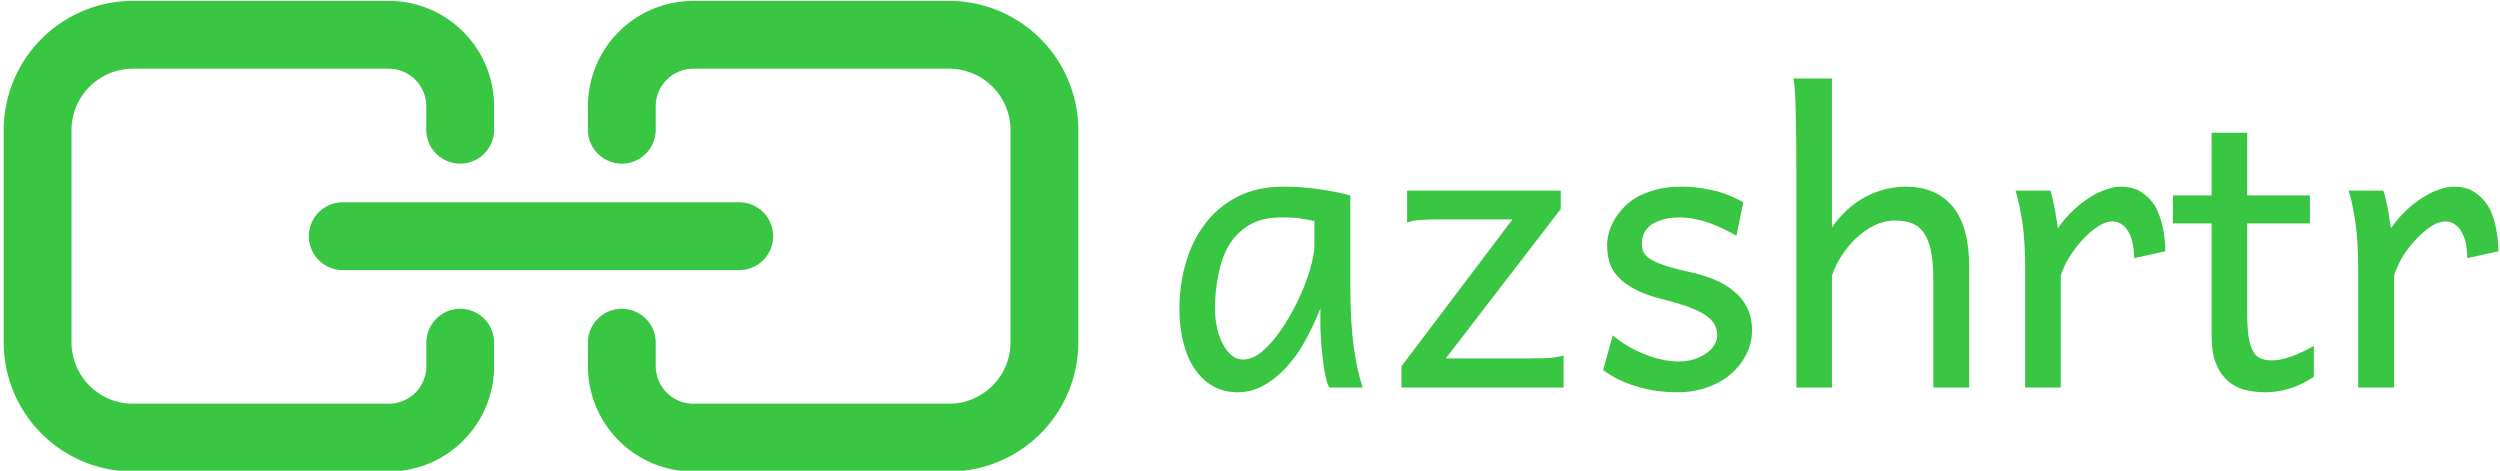 <svg xmlns="http://www.w3.org/2000/svg" viewBox="0 0 478 90">

    <g fill="#39C643" transform="matrix(5.401,0,0,5.401,221.616,-18.213)">
        <path
            d="M5.50 12.07L5.50 11.20Q5.42 11.18 5.32 11.16Q5.22 11.14 5.08 11.12Q4.94 11.09 4.75 11.08Q4.56 11.07 4.31 11.07L4.31 11.07Q3.64 11.07 3.19 11.34Q2.74 11.61 2.47 12.06Q2.21 12.51 2.10 13.09Q1.98 13.67 1.98 14.29L1.98 14.29Q1.98 14.68 2.06 15.02Q2.14 15.35 2.28 15.59Q2.41 15.83 2.59 15.97Q2.77 16.10 2.97 16.10L2.97 16.10Q3.27 16.10 3.58 15.87Q3.88 15.63 4.16 15.27Q4.44 14.90 4.69 14.45Q4.94 13.99 5.12 13.55Q5.30 13.10 5.40 12.70Q5.50 12.30 5.50 12.07L5.50 12.07ZM7.21 17.09L6.02 17.09Q5.94 16.93 5.88 16.64Q5.82 16.35 5.79 16.03Q5.75 15.70 5.73 15.38Q5.71 15.06 5.71 14.83L5.71 14.83L5.71 14.29Q5.50 14.82 5.22 15.35Q4.94 15.88 4.57 16.30Q4.20 16.73 3.75 16.99Q3.30 17.26 2.77 17.26L2.77 17.26Q2.34 17.26 1.96 17.07Q1.59 16.88 1.31 16.50Q1.03 16.13 0.88 15.57Q0.72 15.01 0.72 14.29L0.72 14.29Q0.72 13.47 0.94 12.70Q1.16 11.92 1.61 11.32Q2.06 10.71 2.75 10.35Q3.45 9.98 4.41 9.98L4.41 9.98Q5.07 9.98 5.66 10.07Q6.25 10.15 6.77 10.29L6.77 10.29L6.77 13.47Q6.77 14.76 6.89 15.64Q7.01 16.52 7.21 17.09L7.21 17.09ZM8.78 10.12L14.22 10.12L14.22 10.77L10.15 16.06L13.09 16.06Q13.39 16.06 13.70 16.05Q14.01 16.04 14.32 15.96L14.32 15.96L14.32 17.09L8.58 17.09L8.58 16.34L12.51 11.14L9.84 11.14Q9.54 11.14 9.26 11.16Q8.98 11.17 8.78 11.25L8.78 11.25L8.78 10.12ZM20.68 10.53L20.44 11.72Q20.27 11.62 20.05 11.51Q19.83 11.40 19.57 11.30Q19.32 11.20 19.03 11.14Q18.74 11.07 18.42 11.07L18.42 11.07Q18.05 11.07 17.79 11.16Q17.53 11.24 17.38 11.36Q17.23 11.49 17.16 11.65Q17.09 11.81 17.09 11.96L17.09 11.96Q17.09 12.14 17.14 12.28Q17.20 12.41 17.37 12.53Q17.55 12.65 17.87 12.76Q18.19 12.87 18.73 12.99L18.73 12.99Q19.20 13.09 19.61 13.25Q20.02 13.41 20.32 13.66Q20.63 13.90 20.81 14.25Q20.99 14.59 20.99 15.07L20.99 15.07Q20.99 15.54 20.78 15.93Q20.58 16.33 20.22 16.63Q19.87 16.93 19.39 17.09Q18.91 17.26 18.35 17.26L18.35 17.26Q17.94 17.26 17.55 17.20Q17.17 17.14 16.83 17.03Q16.49 16.92 16.21 16.78Q15.93 16.63 15.72 16.47L15.72 16.47L16.06 15.24Q16.30 15.45 16.59 15.62Q16.88 15.79 17.19 15.91Q17.49 16.04 17.80 16.10Q18.12 16.17 18.39 16.17L18.39 16.17Q18.69 16.17 18.94 16.09Q19.19 16.01 19.37 15.88Q19.55 15.76 19.65 15.59Q19.76 15.42 19.76 15.24L19.76 15.24Q19.76 15.05 19.68 14.89Q19.60 14.72 19.39 14.56Q19.18 14.41 18.82 14.27Q18.45 14.12 17.88 13.98L17.88 13.98Q17.25 13.83 16.86 13.62Q16.47 13.42 16.25 13.17Q16.02 12.93 15.94 12.64Q15.86 12.35 15.86 12.03L15.86 12.03Q15.86 11.87 15.91 11.66Q15.96 11.45 16.08 11.22Q16.20 10.99 16.40 10.77Q16.59 10.55 16.88 10.37Q17.18 10.20 17.58 10.09Q17.97 9.98 18.49 9.98L18.49 9.98Q18.86 9.98 19.19 10.03Q19.51 10.08 19.78 10.15Q20.05 10.23 20.28 10.33Q20.50 10.43 20.68 10.53L20.68 10.53ZM28.68 17.09L27.41 17.09L27.41 13.33Q27.41 12.69 27.33 12.27Q27.24 11.85 27.07 11.61Q26.90 11.37 26.64 11.27Q26.39 11.18 26.04 11.18L26.04 11.18Q25.68 11.18 25.32 11.35Q24.97 11.53 24.68 11.80Q24.38 12.08 24.16 12.43Q23.93 12.78 23.82 13.13L23.82 13.13L23.82 17.09L22.56 17.09L22.56 9.37Q22.56 8.26 22.54 7.43Q22.53 6.60 22.46 6.15L22.46 6.15L23.82 6.15L23.82 11.42Q24.33 10.70 25.01 10.34Q25.70 9.98 26.42 9.98L26.42 9.98Q27.51 9.98 28.10 10.69Q28.68 11.41 28.68 12.82L28.68 12.82L28.68 17.09ZM31.92 17.09L30.66 17.09L30.66 12.89Q30.66 11.87 30.55 11.17Q30.43 10.47 30.32 10.12L30.32 10.12L31.55 10.12Q31.59 10.23 31.63 10.40Q31.67 10.58 31.71 10.77Q31.74 10.96 31.77 11.14L31.77 11.14L31.82 11.45Q32.07 11.09 32.36 10.82Q32.65 10.55 32.95 10.36Q33.24 10.17 33.53 10.08Q33.81 9.98 34.04 9.98L34.04 9.98Q34.47 9.98 34.77 10.17Q35.07 10.36 35.26 10.67Q35.44 10.99 35.53 11.41Q35.62 11.82 35.62 12.27L35.62 12.27L34.52 12.51Q34.52 12.26 34.47 12.02Q34.43 11.79 34.33 11.60Q34.23 11.42 34.09 11.32Q33.94 11.21 33.74 11.21L33.74 11.21Q33.52 11.21 33.25 11.38Q32.98 11.55 32.73 11.82Q32.47 12.09 32.25 12.43Q32.03 12.78 31.92 13.13L31.92 13.13L31.92 17.09ZM35.89 11.28L35.89 10.29L37.26 10.29L37.26 8.07L38.52 8.07L38.52 10.29L40.74 10.29L40.74 11.28L38.52 11.28L38.52 14.42Q38.52 14.95 38.57 15.29Q38.62 15.62 38.73 15.81Q38.83 16.00 39.00 16.06Q39.16 16.13 39.40 16.13L39.40 16.13Q39.69 16.13 40.06 16.00Q40.43 15.87 40.88 15.62L40.88 15.62L40.88 16.71Q40.41 17.02 39.98 17.14Q39.55 17.26 39.18 17.26L39.18 17.26Q38.78 17.26 38.43 17.17Q38.08 17.08 37.82 16.84Q37.56 16.61 37.41 16.23Q37.26 15.84 37.26 15.24L37.26 15.24L37.26 11.28L35.89 11.28ZM43.72 17.09L42.45 17.09L42.45 12.89Q42.45 11.87 42.34 11.17Q42.23 10.47 42.11 10.12L42.11 10.12L43.34 10.12Q43.38 10.23 43.42 10.40Q43.46 10.58 43.50 10.77Q43.53 10.96 43.56 11.14L43.56 11.14L43.61 11.45Q43.86 11.09 44.15 10.82Q44.44 10.55 44.74 10.36Q45.04 10.17 45.32 10.08Q45.60 9.98 45.83 9.98L45.83 9.98Q46.27 9.98 46.56 10.17Q46.86 10.36 47.05 10.67Q47.24 10.99 47.32 11.41Q47.41 11.82 47.41 12.27L47.41 12.27L46.31 12.51Q46.31 12.26 46.27 12.02Q46.22 11.79 46.12 11.60Q46.03 11.42 45.88 11.32Q45.73 11.21 45.53 11.21L45.53 11.21Q45.31 11.21 45.04 11.38Q44.78 11.55 44.52 11.82Q44.26 12.09 44.04 12.43Q43.83 12.78 43.72 13.13L43.72 13.13L43.72 17.09Z">
        </path>
    </g>

    <g transform="matrix(2.161,0,0,2.161,-4.609,-62.889)" stroke="none"
        fill="#39C643">
        <path
            d="M42.86 56.42a3 3 0 00-3 3v2.08a3.33 3.33 0 01-3.32 3.32H13.89a5.44 5.44 0 01-5.43-5.43V40.61a5.44 5.44 0 015.43-5.43h22.64a3.33 3.33 0 013.32 3.32v2.08a3 3 0 106 0V38.5a9.33 9.33 0 00-9.32-9.32H13.89A11.44 11.44 0 002.46 40.61v18.78a11.44 11.44 0 0011.43 11.43h22.64a9.33 9.33 0 009.32-9.32v-2.08a3 3 0 00-2.99-3zM86.11 29.18H63.47a9.33 9.33 0 00-9.32 9.32v2.08a3 3 0 106 0V38.5a3.33 3.33 0 013.32-3.32h22.64a5.44 5.44 0 015.43 5.43v18.78a5.44 5.44 0 01-5.43 5.43H63.47a3.33 3.33 0 01-3.32-3.32v-2.08a3 3 0 10-6 0v2.08a9.33 9.33 0 009.32 9.32h22.64a11.44 11.44 0 0011.43-11.43V40.61a11.44 11.44 0 00-11.43-11.43z">
        </path>
        <path d="M70.54 50a3 3 0 00-3-3H32.46a3 3 0 100 6h35.08a3 3 0 003-3z"></path>
    </g>

</svg>